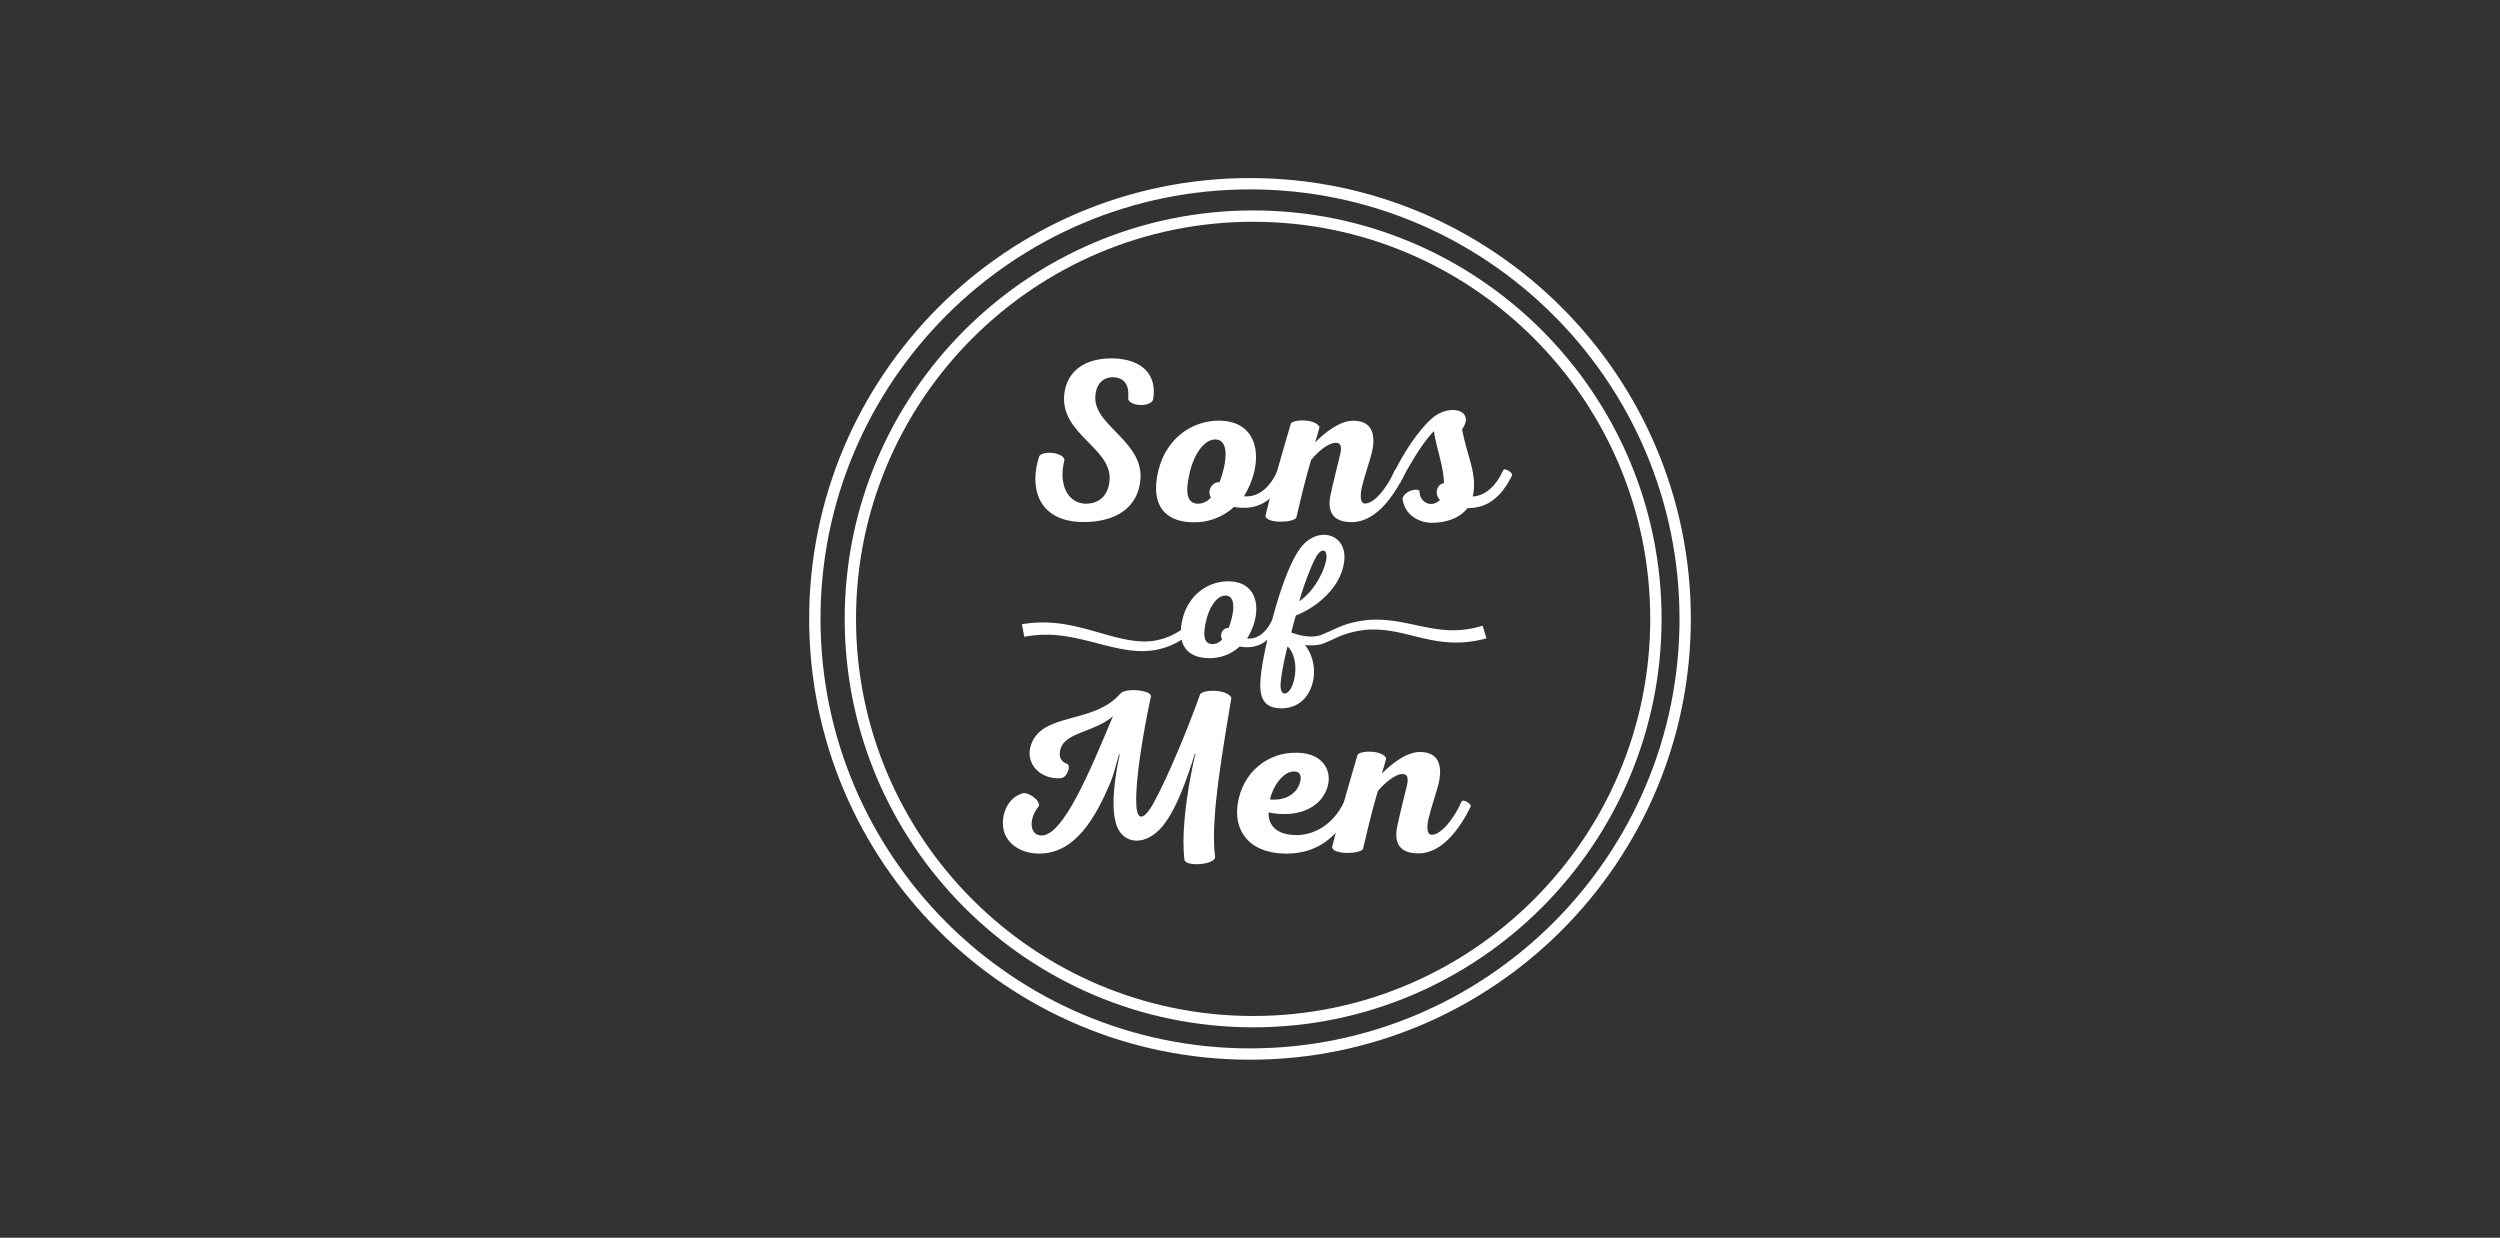 <svg id="Layer_4" data-name="Layer 4" xmlns="http://www.w3.org/2000/svg" viewBox="0 0 1827.15 904.63"><rect x="0" y="0" width="1827.15" height="904.63" fill="#333333" stroke="none"/><defs><style>.cls-1{fill:#fff;}</style></defs><path class="cls-1" d="M824.51,291.65c1.19-11.9-3.91-15.8-11.56-16-5.1.17-11.73,3.23-12.4,13.93-1.7,21.07,34.66,32.63,33,60.16-1.36,21.24-18.19,32-42.15,31.78-33.65-.33-39.26-26.34-31.78-48.27,3.4-4.25,17.85-2.37,18.35,2.89-4.93,19.89,3.74,31.61,15.13,32,10.7.17,17.16-6.46,17.85-17.51,1.53-23.29-36-33.32-33.15-62.21,1.7-16.66,14.29-26.68,35.36-26.51,21.92.5,32.8,12.23,29.56,30.25C840.49,297.76,825.87,296.92,824.51,291.65Z"/><path class="cls-1" d="M909.15,362.69c8.32.85,18-3.74,24.64-19,1-2,7.65,1.7,6.63,3.73C929,371,914.07,372.55,901.84,370.51a42.56,42.56,0,0,1-29.4,11.21c-17.85,0-32-9.52-26.17-36.19,5.1-24,23.79-37.91,44.36-38.08C921.38,307.45,924.1,338.21,909.15,362.69Zm-39.6-17.34c-2.39,10.37-4.08,22.78,6.29,22.78a12.63,12.63,0,0,0,9.17-4.59c-3.06-4.93,1-11.56,6.29-11.05,5.61-14.95,7.31-31.78-3.56-31.27C879.41,321.56,872.43,333,869.55,345.35Z"/><path class="cls-1" d="M1002.63,330.74c-1.87,7.47-5.44,17.33-7.31,25.32C994,362.35,994,368,997.7,368c6.63,0,16-11.21,21.75-24.3,1.19-2.21,7.48,1.87,6.63,3.74-6.8,13.93-19.72,33.65-37.39,34.15-15,.34-18.86-8-16.15-20.22,1-5.44,5.61-23.46,6.8-28.72,1.19-4.93,1.53-9.35-3.74-9-4.93.34-11.89,5.95-17.33,12.41-4.76,16-7.14,26.85-10.87,42.31-2.21,3.74-21.42,4.42-22.6-1.19,5.43-22.6,11.72-44,18.69-67.81,3.57-3.4,18.19-2.89,20.9,2.72-1.19,4.25-1.87,7.14-3.23,11.22,6.12-6.13,17.5-16,28.22-15.81C1002.45,307.62,1005.85,317.14,1002.63,330.74Z"/><path class="cls-1" d="M1025.06,364.22c1.53-4.93,9.18-7.65,12.4-5.61-.17,5.43,3.57,9.69,8.5,9.69a8.7,8.7,0,0,0,6.46-3.06c-4.42-4.08-2.21-11.56,2.89-12.07-.17-12.4-5.43-25.15-7.3-38.07-8.33,8.32-18.19,25.15-24.48,37.39-1.19,2.37-7.82-1-6.46-3.57,6.63-13.94,16.82-31.1,28.21-42,13.26-12.92,33.49-7.31,23.29,6.79,3.91,20.74,11.39,33,7.82,49.12,7.48-.34,16-5.44,22.26-19.2.85-2,7.31,2,6.46,3.74-9.17,19-21.07,24.13-32.63,24-5.26,7-15,10.7-26,10.7C1037.12,382.06,1026.42,376.46,1025.06,364.22Z"/><path class="cls-1" d="M733.22,605c-1.36-9.19,2.72-21.76,14.1-25.16,3.91-1.36,13.26,5.1,11.9,9.35-7.82,9.35-6.8,21.93,2.55,21.41,15.63-.84,34.84-46.91,51.67-87.19C800.35,535,779.11,535,775.2,547c-1.7,5.62-.34,9.36,4.76,11.39,2.89,1,.17,10.2-4.93,10.37-14.79,1-26-10.7-21.59-24.13,8-24.3,45.55-15.13,65.1-37.39,3.4-4.93,23.62-2.89,22.6,1.87-5.61,26.17-11.22,60-10.7,76.81,0,15.13,5.77,13.94,13.08.17,9.19-16.65,24-51.67,33.66-78.86,3.56-3.74,20.05-3.23,22.77,2.72-4.76,30.26-15.81,87.7-11.9,116.09.85,5.95-21.76,7.82-22.43,2.2-1.87-15.63.34-39.09,4.93-62.71,1-4.76,1.7-9.18,3.23-14.62h-.51c-5.95,19-12.58,37.39-20.9,49.29-13.09,19.71-33.48,18.18-37.22-.34-2.89-11.56-.68-30.59,3.23-48.61h-.51c-2.55,8.83-3.74,14.44-6.46,21.07-10.53,24.65-25,50.65-50.48,51.49C744.78,624.38,734.58,615.2,733.22,605Z"/><path class="cls-1" d="M968.61,579.17c-6.12,12.58-22.09,18.53-41.47,14.62-.17,10,6.29,15.81,18.36,16.48,10.7.85,27.53-4.42,37-24.48,1-2.2,7.47,1.87,6.63,3.74-13.6,27.88-32.3,34.68-50.31,34.33-27.36-.68-37.22-18-34.16-36.71,3.57-22.77,21.92-37.74,43.85-37C969,550.62,975.24,566.42,968.61,579.17Zm-40.45,5.1c11.39,1.19,18.87-4.24,21.42-10.87,1.87-4.59,1.53-9.35-3.23-9.52C939.21,563.19,931.05,572.38,928.16,584.27Z"/><path class="cls-1" d="M1051.38,572.88c-1.87,7.48-5.44,17.34-7.3,25.33-1.37,6.29-1.37,11.89,2.37,11.89,6.63,0,16-11.21,21.76-24.3,1.19-2.2,7.47,1.87,6.63,3.74-6.8,13.93-19.72,33.65-37.39,34.16-15,.34-18.87-8-16.15-20.23,1-5.43,5.6-23.45,6.8-28.72,1.19-4.93,1.53-9.35-3.74-9-4.93.34-11.9,6-17.34,12.4-4.76,16-7.13,26.86-10.87,42.32-2.21,3.74-21.42,4.42-22.6-1.19,5.44-22.6,11.73-44,18.69-67.81,3.57-3.4,18.19-2.9,20.91,2.71-1.2,4.25-1.87,7.15-3.23,11.22,6.12-6.12,17.5-16,28.21-15.8C1051.21,549.77,1054.61,559.29,1051.38,572.88Z"/><path class="cls-1" d="M1083.6,457.3a72.07,72.07,0,0,1-27.88,3.07c-9.51-.72-19.07-3.25-29.07-5.2S1006,452,995.59,453.65A67.45,67.45,0,0,0,977.07,459c-2.71,1.25-11.08,5.06-13,5.54-7.79,1.93-16.1-.75-20.3-2.28,1-4.11,2.31-9,3.34-12.46,15.29-5.91,31.22-19.66,34.69-36.11,5.53-23.26-18.63-31.09-32-12.33-7.32,10.41-14.26,30.19-19.79,50.75-.06.26-.13.52-.2.77-5,11-12.14,14.38-18.31,13.75,11.31-18.5,9.26-41.75-14-41.75C882,425,867.83,435.55,864,453.67a43,43,0,0,0-.94,6.8,47.48,47.48,0,0,1-20.9,8c-9.94,1.23-20.16-1-30.31-3.73s-20.54-6.13-31.45-8.08a95.61,95.61,0,0,0-33.5-.46l1.72,9.2a86.54,86.54,0,0,1,30.38-.33c10.24,1.53,20.41,4.52,30.93,7.11s21.71,4.78,33.14,3.08A52.25,52.25,0,0,0,859.3,470c1.48-.76,2.9-1.6,4.3-2.47C865.79,477.24,874,481,883.77,481A32.2,32.2,0,0,0,906,472.55c6.3,1,13.55.83,20.26-5-2.73,12-4.6,22.47-5,29.19-1,13,2.31,20.69,14.77,20.94,8.61.13,14.9-3.47,19.15-9.38,6.93-10,7.32-25.69-1.41-36.87a37.58,37.58,0,0,0,11.36-.44c2.54-.55,12.11-5.21,14.5-6.14a68.06,68.06,0,0,1,16.84-4.32c9.44-1.17,19,.11,28.54,2.31s19.37,5.1,29.84,6.23a81.42,81.42,0,0,0,31.52-2.55ZM961.51,407.68c4.62-8.61,9.5-5.92,7.58,2.44-2.44,10.53-10.28,23.25-19.53,29.29C953,427.34,958,414.23,961.51,407.68ZM898,458.94c-4-.38-7.06,4.63-4.75,8.36a9.59,9.59,0,0,1-6.94,3.46c-7.83,0-6.55-9.38-4.75-17.21,2.18-9.38,7.45-18,13.75-18.25C903.56,434.92,902.27,447.63,898,458.94Zm46.77,41.24c-2.95,8.36-9.12,9.38-8.87.26.39-7.58,3.22-20.56,5.14-28C947.89,479.11,947.76,492,944.8,500.18Z"/><path class="cls-1" d="M915.87,750.83c-164.6,0-298.52-133.91-298.52-298.51S751.27,153.8,915.87,153.8s298.51,133.92,298.51,298.52S1080.47,750.83,915.87,750.83Zm0-588.76c-160,0-290.24,130.2-290.24,290.24s130.2,290.24,290.24,290.24,290.23-130.2,290.23-290.24S1075.91,162.07,915.87,162.07Z"/><path class="cls-1" d="M913.58,774.5C735.92,774.5,591.39,630,591.39,452.31S735.92,130.13,913.58,130.13s322.18,144.53,322.18,322.18S1091.23,774.5,913.58,774.5Zm0-636.09c-173.09,0-313.91,140.82-313.91,313.91s140.82,313.9,313.91,313.9,313.91-140.82,313.91-313.91S1086.66,138.41,913.58,138.41Z"/></svg>